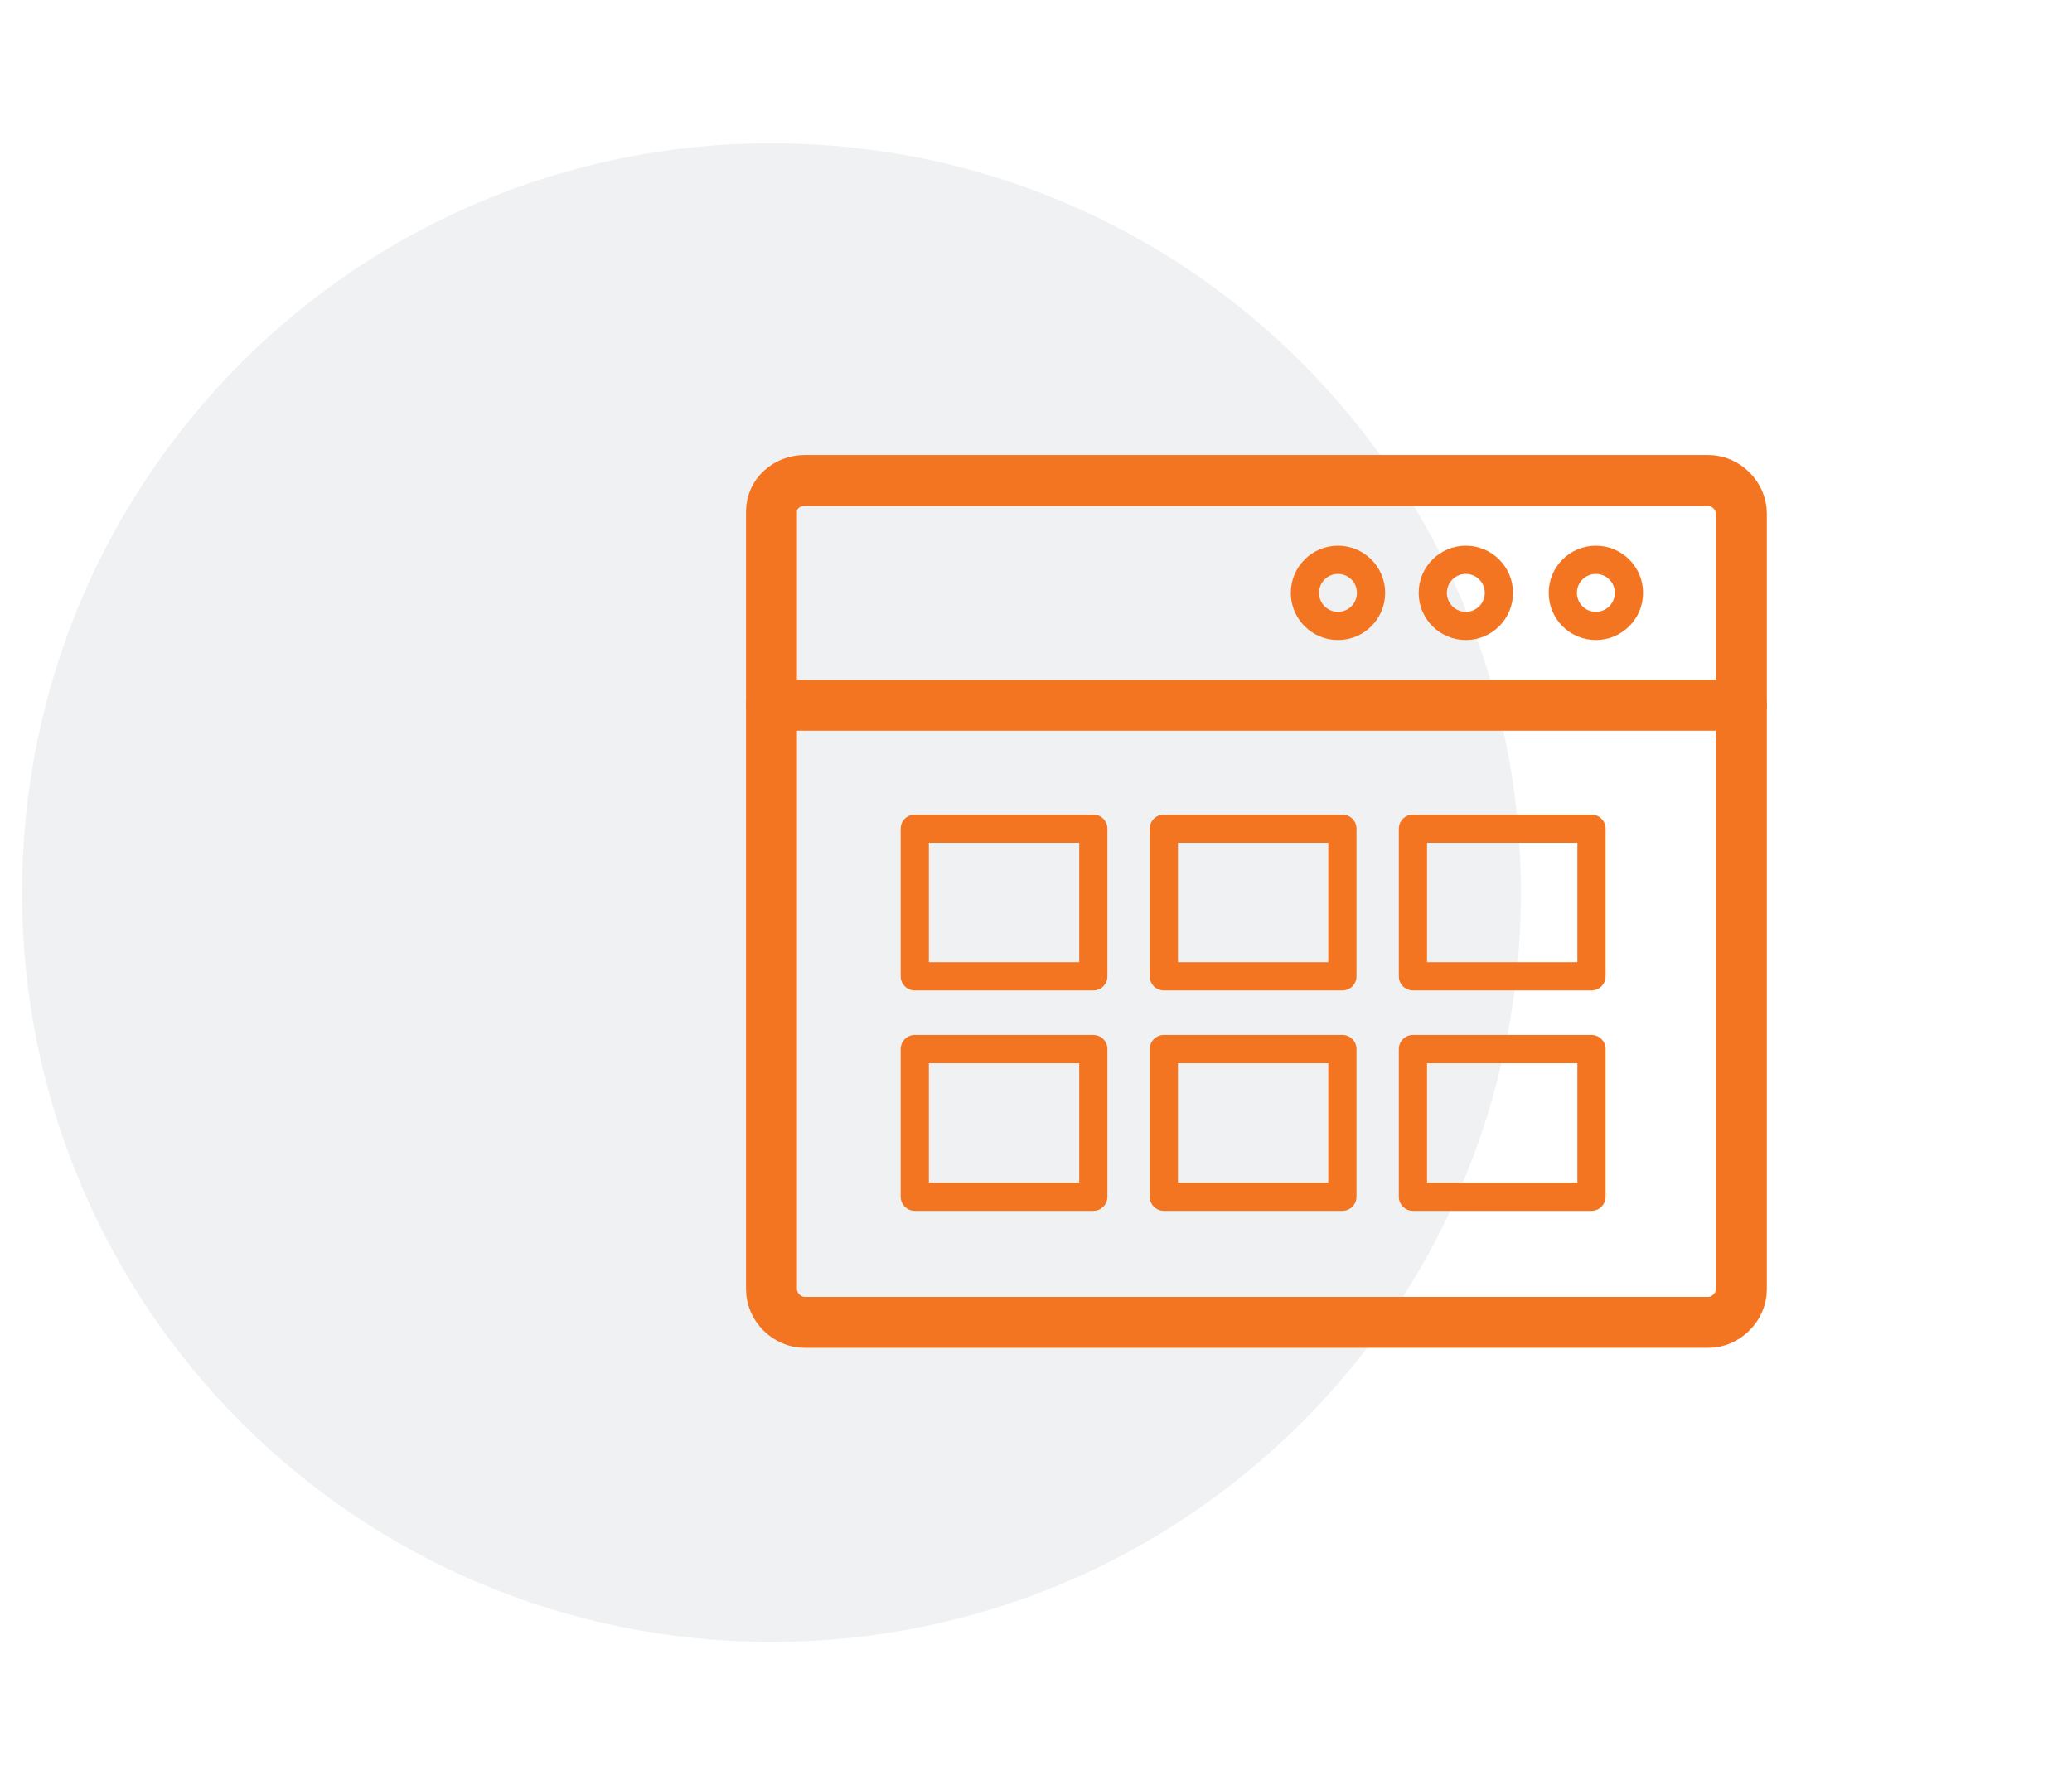 <?xml version="1.0" encoding="utf-8"?>
<!-- Generator: Adobe Illustrator 25.0.1, SVG Export Plug-In . SVG Version: 6.00 Build 0)  -->
<svg version="1.1" id="Layer_1" xmlns="http://www.w3.org/2000/svg" xmlns:xlink="http://www.w3.org/1999/xlink" x="0px" y="0px"
	 viewBox="0 0 94 81" style="enable-background:new 0 0 94 81;" xml:space="preserve">
<style type="text/css">
	.st0{opacity:6.000000e-02;fill-rule:evenodd;clip-rule:evenodd;fill:#0A1B2A;enable-background:new    ;}
	.st1{fill:none;stroke:#F37521;stroke-width:2.31;stroke-linecap:round;stroke-linejoin:round;}
	.st2{fill:none;stroke:#F37521;stroke-width:1.28;stroke-linecap:round;stroke-linejoin:round;}
</style>
<g id="Layer_2_1_">
	<g id="Benefits">
		<g id="Group-10">
			<g id="Icon-Circle-DevOpsSec">
				<path id="Rectangle" class="st0" d="M35,6.5L35,6.5c18.8,0,34,15.2,34,34l0,0c0,18.8-15.2,34-34,34l0,0c-18.8,0-34-15.2-34-34
					l0,0C1,21.7,16.2,6.5,35,6.5z"/>
			</g>
		</g>
	</g>
</g>
<path class="st1" d="M36.5,21.8h41c0.8,0,1.5,0.7,1.5,1.5v35.2c0,0.8-0.7,1.5-1.5,1.5h-41c-0.8,0-1.5-0.7-1.5-1.5V23.2
	C35,22.4,35.7,21.8,36.5,21.8z"/>
<line class="st1" x1="35" y1="32" x2="79" y2="32"/>
<circle class="st2" cx="72.4" cy="26.9" r="1.5"/>
<circle class="st2" cx="66.5" cy="26.9" r="1.5"/>
<circle class="st2" cx="60.7" cy="26.9" r="1.5"/>
<rect x="41.5" y="37.6" class="st2" width="8.1" height="6.7"/>
<rect x="52.8" y="37.6" class="st2" width="8.1" height="6.7"/>
<rect x="64.1" y="37.6" class="st2" width="8.1" height="6.7"/>
<rect x="41.5" y="47.6" class="st2" width="8.1" height="6.7"/>
<rect x="52.8" y="47.6" class="st2" width="8.1" height="6.7"/>
<rect x="64.1" y="47.6" class="st2" width="8.1" height="6.7"/>
</svg>

